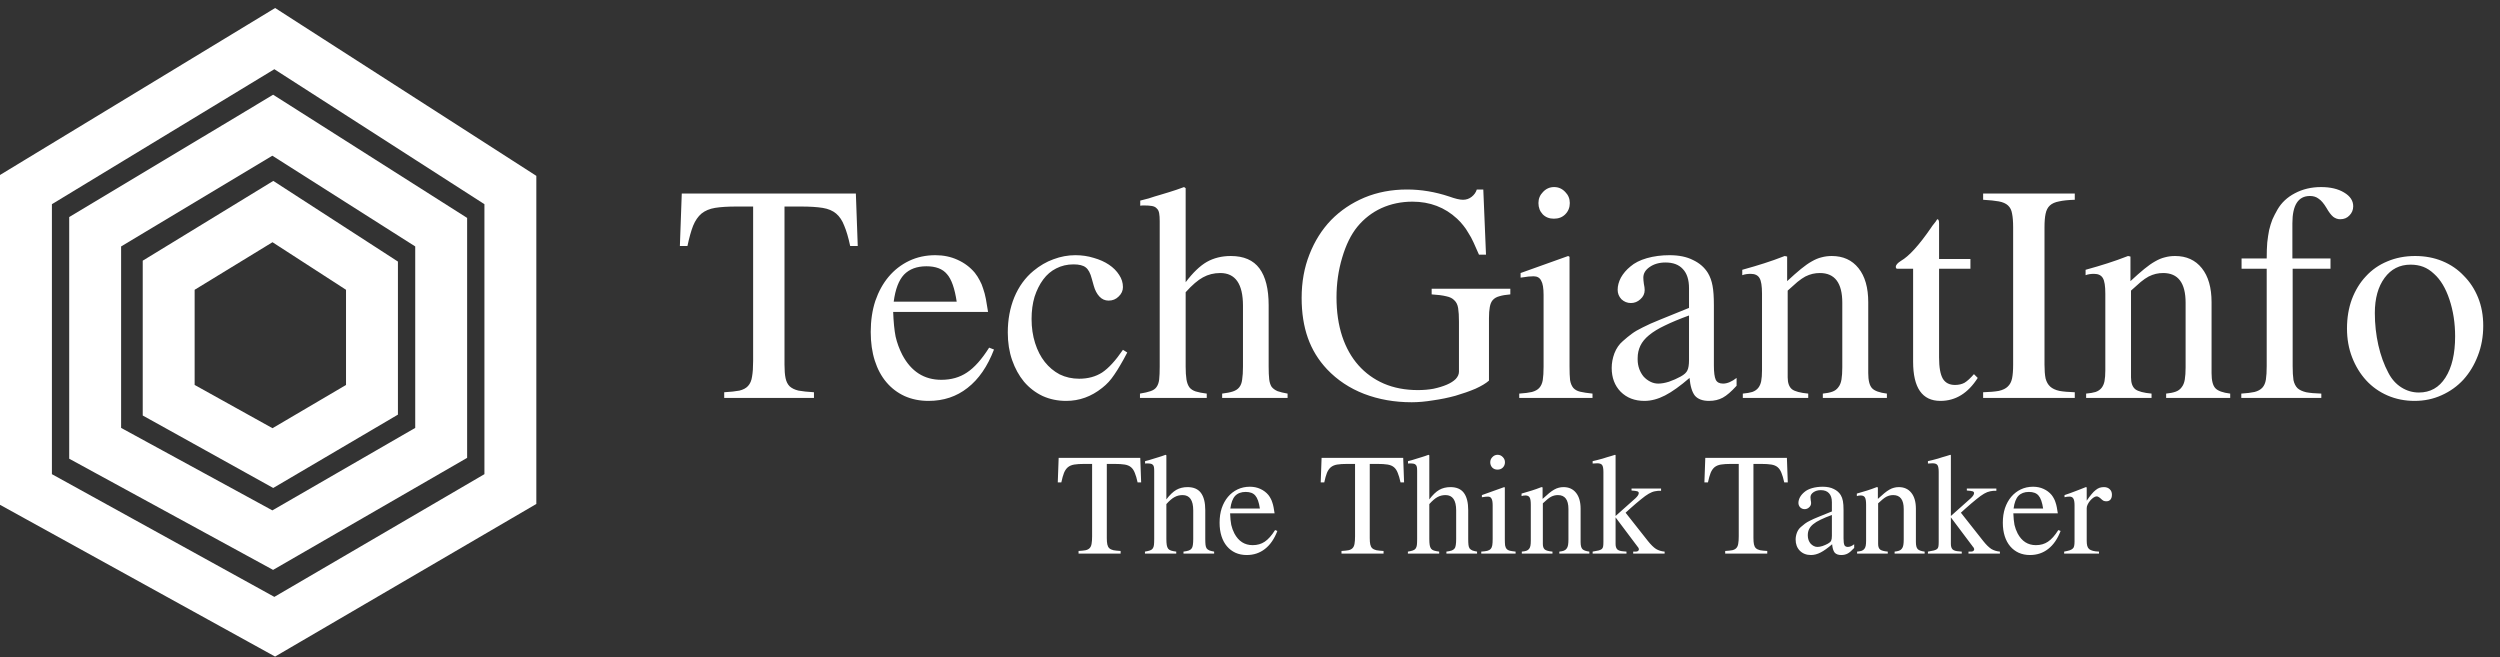 <svg xmlns="http://www.w3.org/2000/svg" width="289" height="76" viewBox="0 0 289 76" fill="none"><rect x="0" y="0" width="289" height="76" fill="#333333" stroke="none"/><path d="M85.125 23.875C84.125 23.875 83.302 23.927 82.656 24.031C82.031 24.135 81.51 24.354 81.094 24.688C80.698 25.021 80.375 25.49 80.125 26.094C79.896 26.677 79.677 27.458 79.469 28.438H78.594L78.812 22.375H98.938L99.156 28.438H98.281C98.073 27.458 97.844 26.677 97.594 26.094C97.365 25.49 97.052 25.021 96.656 24.688C96.26 24.354 95.74 24.135 95.094 24.031C94.448 23.927 93.615 23.875 92.594 23.875H90.688V42.156C90.688 42.802 90.729 43.323 90.812 43.719C90.896 44.115 91.052 44.427 91.281 44.656C91.531 44.885 91.875 45.052 92.312 45.156C92.771 45.24 93.365 45.302 94.094 45.344V46H83.719V45.344C84.448 45.302 85.031 45.24 85.469 45.156C85.906 45.052 86.24 44.875 86.469 44.625C86.719 44.354 86.875 43.99 86.938 43.531C87.021 43.073 87.062 42.469 87.062 41.719V23.875H85.125ZM114.906 40.406C114.156 42.365 113.135 43.844 111.844 44.844C110.573 45.844 109.073 46.344 107.344 46.344C106.323 46.344 105.396 46.156 104.562 45.781C103.75 45.406 103.052 44.875 102.469 44.188C101.885 43.5 101.438 42.667 101.125 41.688C100.812 40.708 100.656 39.604 100.656 38.375C100.656 37.062 100.833 35.865 101.188 34.781C101.562 33.698 102.073 32.771 102.719 32C103.385 31.208 104.177 30.594 105.094 30.156C106.01 29.719 107.021 29.5 108.125 29.5C109.062 29.5 109.917 29.677 110.688 30.031C111.479 30.385 112.146 30.885 112.688 31.531C112.917 31.823 113.104 32.115 113.25 32.406C113.417 32.698 113.552 33.021 113.656 33.375C113.781 33.729 113.885 34.125 113.969 34.562C114.052 35 114.135 35.5 114.219 36.062H103.25C103.292 37.208 103.385 38.156 103.531 38.906C103.698 39.635 103.958 40.344 104.312 41.031C105.333 42.948 106.833 43.906 108.812 43.906C109.958 43.906 110.948 43.625 111.781 43.062C112.635 42.5 113.49 41.542 114.344 40.188L114.906 40.406ZM110.594 34.875C110.365 33.333 109.99 32.271 109.469 31.688C108.969 31.083 108.177 30.781 107.094 30.781C105.99 30.781 105.125 31.104 104.5 31.75C103.896 32.396 103.5 33.438 103.312 34.875H110.594ZM130.312 40.75C130.021 41.312 129.75 41.802 129.5 42.219C129.271 42.615 129.042 42.979 128.812 43.312C128.604 43.625 128.385 43.906 128.156 44.156C127.927 44.406 127.677 44.635 127.406 44.844C126.156 45.844 124.771 46.344 123.25 46.344C122.271 46.344 121.365 46.156 120.531 45.781C119.698 45.385 118.979 44.833 118.375 44.125C117.792 43.417 117.333 42.583 117 41.625C116.667 40.667 116.5 39.604 116.5 38.438C116.5 36.958 116.75 35.604 117.25 34.375C117.771 33.125 118.51 32.104 119.469 31.312C120.198 30.708 120.969 30.26 121.781 29.969C122.615 29.656 123.458 29.5 124.312 29.5C125.062 29.5 125.771 29.604 126.438 29.812C127.104 30 127.688 30.26 128.188 30.594C128.688 30.927 129.083 31.323 129.375 31.781C129.667 32.219 129.812 32.688 129.812 33.188C129.812 33.604 129.646 33.969 129.312 34.281C129 34.594 128.615 34.75 128.156 34.75C127.74 34.75 127.385 34.594 127.094 34.281C126.802 33.969 126.583 33.552 126.438 33.031L126.219 32.25C126.052 31.583 125.812 31.135 125.5 30.906C125.208 30.677 124.74 30.562 124.094 30.562C123.365 30.562 122.698 30.719 122.094 31.031C121.51 31.323 121.01 31.75 120.594 32.312C120.177 32.875 119.844 33.542 119.594 34.312C119.365 35.083 119.25 35.938 119.25 36.875C119.25 37.875 119.385 38.802 119.656 39.656C119.927 40.51 120.302 41.24 120.781 41.844C121.26 42.448 121.833 42.927 122.5 43.281C123.188 43.615 123.938 43.781 124.75 43.781C125.771 43.781 126.656 43.542 127.406 43.062C128.156 42.562 128.958 41.688 129.812 40.438L130.312 40.75ZM137.062 42.375C137.062 42.979 137.094 43.479 137.156 43.875C137.219 44.25 137.333 44.552 137.5 44.781C137.667 44.99 137.906 45.146 138.219 45.25C138.552 45.354 138.979 45.438 139.5 45.5V46H131.781V45.5C132.302 45.417 132.708 45.323 133 45.219C133.312 45.115 133.542 44.958 133.688 44.75C133.854 44.521 133.958 44.229 134 43.875C134.042 43.5 134.062 43 134.062 42.375V25.562C134.062 25.188 134.042 24.885 134 24.656C133.958 24.406 133.865 24.219 133.719 24.094C133.594 23.948 133.406 23.854 133.156 23.812C132.927 23.771 132.625 23.75 132.25 23.75C132.042 23.75 131.896 23.76 131.812 23.781V23.188L132.781 22.938C133.281 22.771 133.719 22.635 134.094 22.531C134.469 22.406 134.812 22.302 135.125 22.219C135.438 22.115 135.729 22.021 136 21.938C136.271 21.833 136.562 21.729 136.875 21.625L137.062 21.75V32.625C137.896 31.521 138.708 30.74 139.5 30.281C140.312 29.823 141.24 29.594 142.281 29.594C143.781 29.594 144.885 30.073 145.594 31.031C146.302 31.99 146.656 33.406 146.656 35.281V42.375C146.656 42.979 146.677 43.469 146.719 43.844C146.76 44.198 146.854 44.49 147 44.719C147.167 44.927 147.396 45.094 147.688 45.219C147.979 45.323 148.365 45.417 148.844 45.5V46H141.281V45.5C141.802 45.438 142.219 45.354 142.531 45.25C142.844 45.146 143.083 44.99 143.25 44.781C143.438 44.552 143.552 44.25 143.594 43.875C143.656 43.479 143.688 42.979 143.688 42.375V35.344C143.688 32.823 142.812 31.562 141.062 31.562C140.333 31.562 139.667 31.729 139.062 32.062C138.479 32.375 137.812 32.948 137.062 33.781V42.375ZM174.594 34.031C174.073 34.073 173.646 34.146 173.312 34.25C173 34.333 172.75 34.479 172.562 34.688C172.396 34.875 172.281 35.146 172.219 35.5C172.156 35.833 172.125 36.26 172.125 36.781V44C171.771 44.312 171.25 44.625 170.562 44.938C169.875 45.229 169.104 45.5 168.25 45.75C167.417 45.979 166.552 46.156 165.656 46.281C164.781 46.427 163.958 46.5 163.188 46.5C161.208 46.5 159.375 46.177 157.688 45.531C156.021 44.885 154.594 43.938 153.406 42.688C152.406 41.625 151.667 40.417 151.188 39.062C150.708 37.708 150.469 36.167 150.469 34.438C150.469 32.604 150.771 30.927 151.375 29.406C151.979 27.865 152.812 26.542 153.875 25.438C154.958 24.333 156.24 23.469 157.719 22.844C159.219 22.219 160.865 21.906 162.656 21.906C164.281 21.906 165.906 22.177 167.531 22.719C168.219 22.969 168.75 23.094 169.125 23.094C169.5 23.094 169.833 22.979 170.125 22.75C170.417 22.521 170.615 22.24 170.719 21.906H171.469L171.781 29.438H170.969C170.74 28.896 170.531 28.427 170.344 28.031C170.156 27.615 169.958 27.25 169.75 26.938C169.562 26.604 169.365 26.312 169.156 26.062C168.948 25.792 168.708 25.531 168.438 25.281C167.021 23.969 165.302 23.312 163.281 23.312C161.99 23.312 160.792 23.562 159.688 24.062C158.604 24.562 157.677 25.281 156.906 26.219C156.177 27.115 155.594 28.302 155.156 29.781C154.719 31.24 154.5 32.771 154.5 34.375C154.5 36.042 154.719 37.542 155.156 38.875C155.594 40.188 156.219 41.302 157.031 42.219C157.844 43.135 158.823 43.844 159.969 44.344C161.135 44.844 162.448 45.094 163.906 45.094C164.552 45.094 165.156 45.042 165.719 44.938C166.302 44.812 166.812 44.656 167.25 44.469C167.688 44.281 168.031 44.062 168.281 43.812C168.531 43.542 168.656 43.26 168.656 42.969V37.188C168.656 36.542 168.625 36.021 168.562 35.625C168.5 35.229 168.354 34.927 168.125 34.719C167.917 34.49 167.604 34.333 167.188 34.25C166.771 34.146 166.208 34.073 165.5 34.031V33.375H174.594V34.031ZM181.438 29.688V42.375C181.438 43.021 181.458 43.542 181.5 43.938C181.562 44.312 181.688 44.615 181.875 44.844C182.062 45.052 182.323 45.198 182.656 45.281C183.01 45.365 183.49 45.438 184.094 45.5V46H175.625V45.5C176.25 45.458 176.74 45.396 177.094 45.312C177.469 45.208 177.75 45.052 177.938 44.844C178.146 44.615 178.281 44.312 178.344 43.938C178.406 43.542 178.438 43.021 178.438 42.375V34.094C178.438 33.302 178.344 32.75 178.156 32.438C177.99 32.104 177.698 31.938 177.281 31.938C177.115 31.938 176.917 31.948 176.688 31.969C176.479 31.99 176.26 32.021 176.031 32.062L175.781 32.094V31.562L181.281 29.594L181.438 29.688ZM179.656 21.625C180.156 21.625 180.583 21.812 180.938 22.188C181.292 22.542 181.469 22.969 181.469 23.469C181.469 23.99 181.292 24.427 180.938 24.781C180.604 25.115 180.167 25.281 179.625 25.281C179.104 25.281 178.677 25.115 178.344 24.781C178.01 24.427 177.844 23.99 177.844 23.469C177.844 22.969 178.021 22.542 178.375 22.188C178.729 21.812 179.156 21.625 179.656 21.625ZM198.125 42.25C198.125 43.042 198.198 43.594 198.344 43.906C198.49 44.198 198.771 44.344 199.188 44.344C199.667 44.344 200.188 44.125 200.75 43.688V44.594C200.146 45.26 199.615 45.719 199.156 45.969C198.698 46.219 198.167 46.344 197.562 46.344C196.833 46.344 196.292 46.146 195.938 45.75C195.604 45.333 195.396 44.646 195.312 43.688C194.229 44.625 193.281 45.302 192.469 45.719C191.656 46.135 190.865 46.344 190.094 46.344C188.969 46.344 188.052 45.99 187.344 45.281C186.656 44.573 186.312 43.656 186.312 42.531C186.312 41.969 186.417 41.406 186.625 40.844C186.854 40.26 187.177 39.792 187.594 39.438C187.969 39.104 188.312 38.823 188.625 38.594C188.958 38.344 189.385 38.094 189.906 37.844C190.427 37.573 191.104 37.271 191.938 36.938C192.771 36.604 193.875 36.156 195.25 35.594V33.312C195.25 32.333 195.01 31.594 194.531 31.094C194.073 30.594 193.406 30.344 192.531 30.344C191.802 30.344 191.188 30.521 190.688 30.875C190.208 31.208 189.969 31.615 189.969 32.094C189.969 32.281 189.99 32.521 190.031 32.812C190.094 33.104 190.125 33.344 190.125 33.531C190.125 33.948 189.958 34.302 189.625 34.594C189.312 34.885 188.948 35.031 188.531 35.031C188.115 35.031 187.75 34.885 187.438 34.594C187.146 34.281 187 33.917 187 33.5C187 33.042 187.125 32.573 187.375 32.094C187.646 31.615 188.01 31.188 188.469 30.812C188.948 30.396 189.583 30.073 190.375 29.844C191.188 29.615 192.062 29.5 193 29.5C194.083 29.5 194.99 29.688 195.719 30.062C196.469 30.417 197.042 30.917 197.438 31.562C197.688 31.979 197.865 32.469 197.969 33.031C198.073 33.573 198.125 34.312 198.125 35.25V42.25ZM195.25 36.469C194.167 36.865 193.24 37.25 192.469 37.625C191.719 37.979 191.104 38.354 190.625 38.75C190.167 39.125 189.833 39.531 189.625 39.969C189.417 40.406 189.312 40.885 189.312 41.406V41.562C189.312 41.938 189.375 42.302 189.5 42.656C189.625 42.99 189.792 43.281 190 43.531C190.229 43.781 190.49 43.979 190.781 44.125C191.073 44.271 191.375 44.344 191.688 44.344C192.062 44.344 192.479 44.271 192.938 44.125C193.417 43.958 193.865 43.76 194.281 43.531C194.698 43.302 194.958 43.062 195.062 42.812C195.188 42.562 195.25 42.167 195.25 41.625V36.469ZM201.406 31.188C202.385 30.917 203.229 30.667 203.938 30.438C204.667 30.208 205.458 29.927 206.312 29.594L206.594 29.656V32.5C207.198 31.938 207.729 31.469 208.188 31.094C208.646 30.719 209.062 30.427 209.438 30.219C209.833 29.99 210.208 29.833 210.562 29.75C210.938 29.646 211.333 29.594 211.75 29.594C213.062 29.594 214.094 30.062 214.844 31C215.594 31.938 215.969 33.25 215.969 34.938V43.125C215.969 43.979 216.115 44.562 216.406 44.875C216.698 45.188 217.271 45.396 218.125 45.5V46H210.719V45.5C211.156 45.458 211.521 45.385 211.812 45.281C212.104 45.177 212.333 45.01 212.5 44.781C212.688 44.552 212.812 44.25 212.875 43.875C212.938 43.5 212.969 43.031 212.969 42.469V35C212.969 32.708 212.104 31.562 210.375 31.562C210.083 31.562 209.802 31.594 209.531 31.656C209.26 31.719 208.979 31.823 208.688 31.969C208.417 32.115 208.115 32.323 207.781 32.594C207.469 32.865 207.094 33.198 206.656 33.594V43.625C206.656 44.271 206.823 44.729 207.156 45C207.49 45.25 208.115 45.417 209.031 45.5V46H201.469V45.5C201.927 45.458 202.292 45.396 202.562 45.312C202.854 45.208 203.083 45.052 203.25 44.844C203.417 44.635 203.531 44.375 203.594 44.062C203.656 43.729 203.688 43.312 203.688 42.812V33.938C203.688 33.062 203.594 32.469 203.406 32.156C203.219 31.823 202.875 31.656 202.375 31.656C202 31.656 201.677 31.708 201.406 31.812V31.188ZM227.781 31.062H224.156V41.312C224.156 42.458 224.302 43.281 224.594 43.781C224.885 44.26 225.354 44.5 226 44.5C226.417 44.5 226.781 44.417 227.094 44.25C227.406 44.062 227.771 43.729 228.188 43.25L228.625 43.688C227.5 45.458 226.062 46.344 224.312 46.344C222.208 46.344 221.156 44.833 221.156 41.812V31.062H219.281C219.198 31.042 219.156 30.969 219.156 30.844C219.156 30.635 219.354 30.406 219.75 30.156C220.688 29.615 221.844 28.344 223.219 26.344C223.323 26.177 223.438 26.021 223.562 25.875C223.708 25.708 223.833 25.531 223.938 25.344C224.021 25.344 224.073 25.375 224.094 25.438C224.135 25.5 224.156 25.625 224.156 25.812V29.938H227.781V31.062ZM232.719 26.281C232.719 25.615 232.677 25.083 232.594 24.688C232.531 24.292 232.375 23.979 232.125 23.75C231.875 23.521 231.521 23.365 231.062 23.281C230.604 23.198 230 23.135 229.25 23.094V22.375H239.844V23.094C239.094 23.115 238.49 23.177 238.031 23.281C237.573 23.365 237.219 23.521 236.969 23.75C236.719 23.979 236.552 24.302 236.469 24.719C236.385 25.115 236.344 25.635 236.344 26.281V42.156C236.344 42.802 236.385 43.333 236.469 43.75C236.573 44.146 236.75 44.458 237 44.688C237.25 44.917 237.604 45.083 238.062 45.188C238.521 45.271 239.115 45.323 239.844 45.344V46H229.25V45.344C230 45.323 230.604 45.271 231.062 45.188C231.521 45.083 231.865 44.917 232.094 44.688C232.344 44.458 232.51 44.146 232.594 43.75C232.677 43.354 232.719 42.823 232.719 42.156V26.281ZM241.094 31.188C242.073 30.917 242.917 30.667 243.625 30.438C244.354 30.208 245.146 29.927 246 29.594L246.281 29.656V32.5C246.885 31.938 247.417 31.469 247.875 31.094C248.333 30.719 248.75 30.427 249.125 30.219C249.521 29.99 249.896 29.833 250.25 29.75C250.625 29.646 251.021 29.594 251.438 29.594C252.75 29.594 253.781 30.062 254.531 31C255.281 31.938 255.656 33.25 255.656 34.938V43.125C255.656 43.979 255.802 44.562 256.094 44.875C256.385 45.188 256.958 45.396 257.812 45.5V46H250.406V45.5C250.844 45.458 251.208 45.385 251.5 45.281C251.792 45.177 252.021 45.01 252.188 44.781C252.375 44.552 252.5 44.25 252.562 43.875C252.625 43.5 252.656 43.031 252.656 42.469V35C252.656 32.708 251.792 31.562 250.062 31.562C249.771 31.562 249.49 31.594 249.219 31.656C248.948 31.719 248.667 31.823 248.375 31.969C248.104 32.115 247.802 32.323 247.469 32.594C247.156 32.865 246.781 33.198 246.344 33.594V43.625C246.344 44.271 246.51 44.729 246.844 45C247.177 45.25 247.802 45.417 248.719 45.5V46H241.156V45.5C241.615 45.458 241.979 45.396 242.25 45.312C242.542 45.208 242.771 45.052 242.938 44.844C243.104 44.635 243.219 44.375 243.281 44.062C243.344 43.729 243.375 43.312 243.375 42.812V33.938C243.375 33.062 243.281 32.469 243.094 32.156C242.906 31.823 242.562 31.656 242.062 31.656C241.688 31.656 241.365 31.708 241.094 31.812V31.188ZM269.406 31.062H265.031V42.312C265.031 42.979 265.062 43.521 265.125 43.938C265.208 44.333 265.365 44.646 265.594 44.875C265.823 45.083 266.156 45.24 266.594 45.344C267.031 45.427 267.615 45.479 268.344 45.5V46H259.094V45.5C259.74 45.458 260.25 45.396 260.625 45.312C261.021 45.208 261.323 45.042 261.531 44.812C261.74 44.583 261.875 44.271 261.938 43.875C262 43.479 262.031 42.958 262.031 42.312V31.062H259.125V29.875H262.031C262.031 29.167 262.052 28.552 262.094 28.031C262.156 27.49 262.229 27.01 262.312 26.594C262.417 26.156 262.542 25.75 262.688 25.375C262.854 25 263.052 24.615 263.281 24.219C263.74 23.427 264.406 22.802 265.281 22.344C266.177 21.865 267.188 21.625 268.312 21.625C269.396 21.625 270.281 21.833 270.969 22.25C271.677 22.667 272.031 23.198 272.031 23.844C272.031 24.26 271.885 24.615 271.594 24.906C271.323 25.198 270.969 25.344 270.531 25.344C270.24 25.344 269.969 25.25 269.719 25.062C269.469 24.854 269.208 24.51 268.938 24.031C268.625 23.51 268.323 23.156 268.031 22.969C267.76 22.76 267.427 22.656 267.031 22.656C265.677 22.656 265 23.708 265 25.812V29.875H269.406V31.062ZM279.188 29.594C280.333 29.594 281.385 29.792 282.344 30.188C283.302 30.583 284.125 31.146 284.812 31.875C285.521 32.583 286.073 33.427 286.469 34.406C286.865 35.385 287.062 36.469 287.062 37.656C287.062 38.906 286.854 40.062 286.438 41.125C286.042 42.167 285.49 43.083 284.781 43.875C284.073 44.646 283.229 45.25 282.25 45.688C281.292 46.125 280.25 46.344 279.125 46.344C278 46.344 276.958 46.135 276 45.719C275.042 45.302 274.219 44.719 273.531 43.969C272.844 43.219 272.302 42.333 271.906 41.312C271.51 40.292 271.312 39.177 271.312 37.969C271.312 36.74 271.5 35.615 271.875 34.594C272.271 33.552 272.812 32.667 273.5 31.938C274.188 31.188 275.01 30.615 275.969 30.219C276.948 29.802 278.021 29.594 279.188 29.594ZM278.656 30.594C277.406 30.594 276.406 31.104 275.656 32.125C274.906 33.146 274.531 34.5 274.531 36.188C274.531 37.458 274.667 38.698 274.938 39.906C275.208 41.094 275.594 42.156 276.094 43.094C276.469 43.823 276.969 44.385 277.594 44.781C278.219 45.177 278.896 45.375 279.625 45.375C280.938 45.375 281.958 44.802 282.688 43.656C283.438 42.49 283.812 40.896 283.812 38.875C283.812 37.354 283.594 35.938 283.156 34.625C282.719 33.312 282.125 32.323 281.375 31.656C280.979 31.281 280.562 31.01 280.125 30.844C279.688 30.677 279.198 30.594 278.656 30.594Z" fill="white"></path><path d="M125.34 53.629C124.871 53.629 124.485 53.653 124.183 53.702C123.89 53.751 123.646 53.853 123.45 54.01C123.265 54.166 123.113 54.386 122.996 54.669C122.889 54.942 122.786 55.309 122.688 55.768H122.278L122.381 52.926H131.814L131.917 55.768H131.507C131.409 55.309 131.302 54.942 131.185 54.669C131.077 54.386 130.931 54.166 130.745 54.01C130.56 53.853 130.315 53.751 130.013 53.702C129.71 53.653 129.319 53.629 128.841 53.629H127.947V62.198C127.947 62.501 127.967 62.745 128.006 62.931C128.045 63.116 128.118 63.263 128.226 63.37C128.343 63.477 128.504 63.556 128.709 63.605C128.924 63.644 129.202 63.673 129.544 63.692V64H124.681V63.692C125.022 63.673 125.296 63.644 125.501 63.605C125.706 63.556 125.862 63.473 125.97 63.355C126.087 63.228 126.16 63.058 126.189 62.843C126.229 62.628 126.248 62.345 126.248 61.993V53.629H125.34ZM134.832 62.301C134.832 62.584 134.847 62.818 134.876 63.004C134.905 63.18 134.959 63.321 135.037 63.429C135.115 63.526 135.228 63.6 135.374 63.648C135.53 63.697 135.73 63.736 135.975 63.766V64H132.356V63.766C132.601 63.727 132.791 63.683 132.928 63.634C133.074 63.585 133.182 63.512 133.25 63.414C133.328 63.307 133.377 63.17 133.396 63.004C133.416 62.828 133.426 62.594 133.426 62.301V54.42C133.426 54.244 133.416 54.102 133.396 53.995C133.377 53.878 133.333 53.79 133.265 53.731C133.206 53.663 133.118 53.619 133.001 53.6C132.894 53.58 132.752 53.57 132.576 53.57C132.479 53.57 132.41 53.575 132.371 53.585V53.307L132.825 53.19C133.06 53.111 133.265 53.048 133.44 52.999C133.616 52.94 133.777 52.892 133.924 52.852C134.07 52.804 134.207 52.76 134.334 52.721C134.461 52.672 134.598 52.623 134.744 52.574L134.832 52.633V57.73C135.223 57.213 135.604 56.847 135.975 56.632C136.355 56.417 136.79 56.31 137.278 56.31C137.981 56.31 138.499 56.534 138.831 56.983C139.163 57.433 139.329 58.097 139.329 58.976V62.301C139.329 62.584 139.339 62.813 139.358 62.989C139.378 63.155 139.422 63.292 139.49 63.399C139.568 63.497 139.676 63.575 139.812 63.634C139.949 63.683 140.13 63.727 140.354 63.766V64H136.81V63.766C137.054 63.736 137.249 63.697 137.396 63.648C137.542 63.6 137.654 63.526 137.732 63.429C137.82 63.321 137.874 63.18 137.894 63.004C137.923 62.818 137.938 62.584 137.938 62.301V59.005C137.938 57.823 137.527 57.232 136.707 57.232C136.365 57.232 136.053 57.31 135.77 57.467C135.496 57.613 135.184 57.882 134.832 58.273V62.301ZM147.664 61.378C147.312 62.296 146.834 62.989 146.229 63.458C145.633 63.927 144.93 64.161 144.119 64.161C143.641 64.161 143.206 64.073 142.815 63.898C142.435 63.722 142.107 63.473 141.834 63.15C141.561 62.828 141.351 62.438 141.204 61.978C141.058 61.52 140.984 61.002 140.984 60.426C140.984 59.81 141.067 59.249 141.233 58.741C141.409 58.233 141.648 57.799 141.951 57.438C142.264 57.066 142.635 56.778 143.064 56.573C143.494 56.368 143.968 56.266 144.485 56.266C144.925 56.266 145.325 56.349 145.687 56.515C146.058 56.681 146.37 56.915 146.624 57.218C146.731 57.355 146.819 57.491 146.888 57.628C146.966 57.765 147.029 57.916 147.078 58.082C147.137 58.248 147.186 58.434 147.225 58.639C147.264 58.844 147.303 59.078 147.342 59.342H142.2C142.22 59.879 142.264 60.323 142.332 60.675C142.41 61.017 142.532 61.349 142.698 61.671C143.177 62.569 143.88 63.019 144.808 63.019C145.345 63.019 145.809 62.887 146.199 62.623C146.6 62.359 147 61.91 147.4 61.275L147.664 61.378ZM145.643 58.785C145.535 58.062 145.359 57.565 145.115 57.291C144.881 57.008 144.51 56.866 144.002 56.866C143.484 56.866 143.079 57.018 142.786 57.32C142.503 57.623 142.317 58.111 142.229 58.785H145.643ZM155.735 53.629C155.267 53.629 154.881 53.653 154.578 53.702C154.285 53.751 154.041 53.853 153.846 54.01C153.66 54.166 153.509 54.386 153.392 54.669C153.284 54.942 153.182 55.309 153.084 55.768H152.674L152.776 52.926H162.21L162.312 55.768H161.902C161.805 55.309 161.697 54.942 161.58 54.669C161.473 54.386 161.326 54.166 161.141 54.01C160.955 53.853 160.711 53.751 160.408 53.702C160.105 53.653 159.715 53.629 159.236 53.629H158.343V62.198C158.343 62.501 158.362 62.745 158.401 62.931C158.44 63.116 158.514 63.263 158.621 63.37C158.738 63.477 158.899 63.556 159.104 63.605C159.319 63.644 159.598 63.673 159.939 63.692V64H155.076V63.692C155.418 63.673 155.691 63.644 155.896 63.605C156.102 63.556 156.258 63.473 156.365 63.355C156.482 63.228 156.556 63.058 156.585 62.843C156.624 62.628 156.644 62.345 156.644 61.993V53.629H155.735ZM165.228 62.301C165.228 62.584 165.242 62.818 165.271 63.004C165.301 63.18 165.354 63.321 165.433 63.429C165.511 63.526 165.623 63.6 165.77 63.648C165.926 63.697 166.126 63.736 166.37 63.766V64H162.752V63.766C162.996 63.727 163.187 63.683 163.323 63.634C163.47 63.585 163.577 63.512 163.646 63.414C163.724 63.307 163.772 63.17 163.792 63.004C163.812 62.828 163.821 62.594 163.821 62.301V54.42C163.821 54.244 163.812 54.102 163.792 53.995C163.772 53.878 163.729 53.79 163.66 53.731C163.602 53.663 163.514 53.619 163.396 53.6C163.289 53.58 163.147 53.57 162.972 53.57C162.874 53.57 162.806 53.575 162.767 53.585V53.307L163.221 53.19C163.455 53.111 163.66 53.048 163.836 52.999C164.012 52.94 164.173 52.892 164.319 52.852C164.466 52.804 164.603 52.76 164.729 52.721C164.856 52.672 164.993 52.623 165.14 52.574L165.228 52.633V57.73C165.618 57.213 165.999 56.847 166.37 56.632C166.751 56.417 167.186 56.31 167.674 56.31C168.377 56.31 168.895 56.534 169.227 56.983C169.559 57.433 169.725 58.097 169.725 58.976V62.301C169.725 62.584 169.734 62.813 169.754 62.989C169.773 63.155 169.817 63.292 169.886 63.399C169.964 63.497 170.071 63.575 170.208 63.634C170.345 63.683 170.525 63.727 170.75 63.766V64H167.205V63.766C167.449 63.736 167.645 63.697 167.791 63.648C167.938 63.6 168.05 63.526 168.128 63.429C168.216 63.321 168.27 63.18 168.289 63.004C168.318 62.818 168.333 62.584 168.333 62.301V59.005C168.333 57.823 167.923 57.232 167.103 57.232C166.761 57.232 166.448 57.31 166.165 57.467C165.892 57.613 165.579 57.882 165.228 58.273V62.301ZM173.958 56.353V62.301C173.958 62.603 173.968 62.848 173.987 63.033C174.017 63.209 174.075 63.351 174.163 63.458C174.251 63.556 174.373 63.624 174.529 63.663C174.695 63.702 174.92 63.736 175.203 63.766V64H171.233V63.766C171.526 63.746 171.756 63.717 171.922 63.678C172.098 63.629 172.229 63.556 172.317 63.458C172.415 63.351 172.479 63.209 172.508 63.033C172.537 62.848 172.552 62.603 172.552 62.301V58.419C172.552 58.048 172.508 57.789 172.42 57.643C172.342 57.486 172.205 57.408 172.01 57.408C171.932 57.408 171.839 57.413 171.731 57.423C171.634 57.433 171.531 57.447 171.424 57.467L171.307 57.481V57.232L173.885 56.31L173.958 56.353ZM173.123 52.574C173.357 52.574 173.558 52.662 173.724 52.838C173.89 53.004 173.973 53.204 173.973 53.438C173.973 53.683 173.89 53.888 173.724 54.054C173.567 54.21 173.362 54.288 173.108 54.288C172.864 54.288 172.664 54.21 172.508 54.054C172.352 53.888 172.273 53.683 172.273 53.438C172.273 53.204 172.356 53.004 172.522 52.838C172.688 52.662 172.889 52.574 173.123 52.574ZM175.892 57.057C176.351 56.93 176.746 56.812 177.078 56.705C177.42 56.598 177.791 56.466 178.191 56.31L178.323 56.339V57.672C178.606 57.408 178.855 57.188 179.07 57.013C179.285 56.837 179.48 56.7 179.656 56.602C179.842 56.495 180.018 56.422 180.184 56.383C180.359 56.334 180.545 56.31 180.74 56.31C181.355 56.31 181.839 56.529 182.19 56.969C182.542 57.408 182.718 58.023 182.718 58.815V62.652C182.718 63.053 182.786 63.326 182.923 63.473C183.06 63.619 183.328 63.717 183.729 63.766V64H180.257V63.766C180.462 63.746 180.633 63.712 180.77 63.663C180.906 63.614 181.014 63.536 181.092 63.429C181.18 63.321 181.238 63.18 181.268 63.004C181.297 62.828 181.312 62.608 181.312 62.345V58.844C181.312 57.77 180.906 57.232 180.096 57.232C179.959 57.232 179.827 57.247 179.7 57.276C179.573 57.306 179.441 57.355 179.305 57.423C179.178 57.491 179.036 57.589 178.88 57.716C178.733 57.843 178.558 57.999 178.353 58.185V62.887C178.353 63.19 178.431 63.404 178.587 63.531C178.743 63.648 179.036 63.727 179.466 63.766V64H175.921V63.766C176.136 63.746 176.307 63.717 176.434 63.678C176.57 63.629 176.678 63.556 176.756 63.458C176.834 63.36 176.888 63.238 176.917 63.092C176.946 62.935 176.961 62.74 176.961 62.506V58.346C176.961 57.935 176.917 57.657 176.829 57.511C176.741 57.355 176.58 57.276 176.346 57.276C176.17 57.276 176.019 57.301 175.892 57.35V57.057ZM184.109 53.307L184.607 53.19C184.861 53.121 185.081 53.062 185.267 53.014C185.452 52.955 185.623 52.901 185.779 52.852C185.945 52.804 186.097 52.76 186.233 52.721C186.38 52.672 186.536 52.623 186.702 52.574L186.761 52.618V59.649L189.061 57.599C189.314 57.364 189.441 57.164 189.441 56.998C189.441 56.9 189.383 56.832 189.266 56.793C189.148 56.754 188.929 56.725 188.606 56.705V56.471H192.02V56.734C191.756 56.725 191.517 56.744 191.302 56.793C191.087 56.832 190.853 56.925 190.599 57.071C190.345 57.218 190.047 57.433 189.705 57.716C189.363 57.989 188.929 58.36 188.401 58.829L187.918 59.269L190.496 62.535C190.838 62.965 191.15 63.273 191.434 63.458C191.727 63.634 192.059 63.736 192.43 63.766V64H188.797V63.766H189.104C189.212 63.766 189.295 63.741 189.354 63.692C189.422 63.644 189.456 63.58 189.456 63.502C189.456 63.453 189.441 63.404 189.412 63.355C189.393 63.297 189.344 63.228 189.266 63.15C189.207 63.072 189.173 63.023 189.163 63.004L189.104 62.931L186.761 59.81V62.887C186.761 63.17 186.829 63.38 186.966 63.517C187.112 63.644 187.352 63.717 187.684 63.736L188.021 63.766V64H184.109V63.766C184.402 63.717 184.632 63.673 184.798 63.634C184.974 63.585 185.101 63.526 185.179 63.458C185.257 63.38 185.306 63.277 185.325 63.15C185.345 63.023 185.354 62.852 185.354 62.638V54.566C185.354 54.166 185.306 53.898 185.208 53.761C185.11 53.624 184.92 53.556 184.637 53.556C184.559 53.556 184.476 53.56 184.388 53.57C184.31 53.57 184.217 53.575 184.109 53.585V53.307ZM200.091 53.629C199.622 53.629 199.236 53.653 198.934 53.702C198.641 53.751 198.396 53.853 198.201 54.01C198.016 54.166 197.864 54.386 197.747 54.669C197.64 54.942 197.537 55.309 197.439 55.768H197.029L197.132 52.926H206.565L206.668 55.768H206.258C206.16 55.309 206.053 54.942 205.936 54.669C205.828 54.386 205.682 54.166 205.496 54.01C205.311 53.853 205.066 53.751 204.764 53.702C204.461 53.653 204.07 53.629 203.592 53.629H202.698V62.198C202.698 62.501 202.718 62.745 202.757 62.931C202.796 63.116 202.869 63.263 202.977 63.37C203.094 63.477 203.255 63.556 203.46 63.605C203.675 63.644 203.953 63.673 204.295 63.692V64H199.432V63.692C199.773 63.673 200.047 63.644 200.252 63.605C200.457 63.556 200.613 63.473 200.721 63.355C200.838 63.228 200.911 63.058 200.94 62.843C200.979 62.628 200.999 62.345 200.999 61.993V53.629H200.091ZM213.113 62.242C213.113 62.613 213.147 62.872 213.216 63.019C213.284 63.155 213.416 63.224 213.611 63.224C213.836 63.224 214.08 63.121 214.344 62.916V63.341C214.061 63.653 213.812 63.868 213.597 63.985C213.382 64.103 213.133 64.161 212.85 64.161C212.508 64.161 212.254 64.068 212.088 63.883C211.932 63.688 211.834 63.365 211.795 62.916C211.287 63.355 210.843 63.673 210.462 63.868C210.081 64.064 209.71 64.161 209.349 64.161C208.821 64.161 208.392 63.995 208.06 63.663C207.737 63.331 207.576 62.901 207.576 62.374C207.576 62.11 207.625 61.847 207.723 61.583C207.83 61.31 207.981 61.09 208.177 60.924C208.353 60.768 208.514 60.636 208.66 60.528C208.816 60.411 209.017 60.294 209.261 60.177C209.505 60.05 209.822 59.908 210.213 59.752C210.604 59.596 211.121 59.386 211.766 59.122V58.053C211.766 57.594 211.653 57.247 211.429 57.013C211.214 56.778 210.901 56.661 210.491 56.661C210.149 56.661 209.861 56.744 209.627 56.91C209.402 57.066 209.29 57.257 209.29 57.481C209.29 57.569 209.3 57.682 209.319 57.818C209.349 57.955 209.363 58.067 209.363 58.155C209.363 58.351 209.285 58.517 209.129 58.653C208.982 58.79 208.812 58.858 208.616 58.858C208.421 58.858 208.25 58.79 208.104 58.653C207.967 58.507 207.898 58.336 207.898 58.141C207.898 57.926 207.957 57.706 208.074 57.481C208.201 57.257 208.372 57.057 208.587 56.881C208.812 56.685 209.109 56.534 209.48 56.427C209.861 56.319 210.271 56.266 210.711 56.266C211.219 56.266 211.644 56.353 211.985 56.529C212.337 56.695 212.605 56.93 212.791 57.232C212.908 57.428 212.991 57.657 213.04 57.921C213.089 58.175 213.113 58.522 213.113 58.961V62.242ZM211.766 59.532C211.258 59.718 210.823 59.898 210.462 60.074C210.11 60.24 209.822 60.416 209.598 60.602C209.383 60.777 209.227 60.968 209.129 61.173C209.031 61.378 208.982 61.602 208.982 61.847V61.92C208.982 62.096 209.012 62.267 209.07 62.433C209.129 62.589 209.207 62.726 209.305 62.843C209.412 62.96 209.534 63.053 209.671 63.121C209.808 63.19 209.949 63.224 210.096 63.224C210.271 63.224 210.467 63.19 210.682 63.121C210.906 63.043 211.116 62.95 211.312 62.843C211.507 62.735 211.629 62.623 211.678 62.506C211.736 62.389 211.766 62.203 211.766 61.949V59.532ZM214.651 57.057C215.11 56.93 215.506 56.812 215.838 56.705C216.18 56.598 216.551 56.466 216.951 56.31L217.083 56.339V57.672C217.366 57.408 217.615 57.188 217.83 57.013C218.045 56.837 218.24 56.7 218.416 56.602C218.602 56.495 218.777 56.422 218.943 56.383C219.119 56.334 219.305 56.31 219.5 56.31C220.115 56.31 220.599 56.529 220.95 56.969C221.302 57.408 221.478 58.023 221.478 58.815V62.652C221.478 63.053 221.546 63.326 221.683 63.473C221.819 63.619 222.088 63.717 222.488 63.766V64H219.017V63.766C219.222 63.746 219.393 63.712 219.529 63.663C219.666 63.614 219.773 63.536 219.852 63.429C219.939 63.321 219.998 63.18 220.027 63.004C220.057 62.828 220.071 62.608 220.071 62.345V58.844C220.071 57.77 219.666 57.232 218.855 57.232C218.719 57.232 218.587 57.247 218.46 57.276C218.333 57.306 218.201 57.355 218.064 57.423C217.938 57.491 217.796 57.589 217.64 57.716C217.493 57.843 217.317 57.999 217.112 58.185V62.887C217.112 63.19 217.19 63.404 217.347 63.531C217.503 63.648 217.796 63.727 218.226 63.766V64H214.681V63.766C214.896 63.746 215.066 63.717 215.193 63.678C215.33 63.629 215.438 63.556 215.516 63.458C215.594 63.36 215.647 63.238 215.677 63.092C215.706 62.935 215.721 62.74 215.721 62.506V58.346C215.721 57.935 215.677 57.657 215.589 57.511C215.501 57.355 215.34 57.276 215.105 57.276C214.93 57.276 214.778 57.301 214.651 57.35V57.057ZM222.869 53.307L223.367 53.19C223.621 53.121 223.841 53.062 224.026 53.014C224.212 52.955 224.383 52.901 224.539 52.852C224.705 52.804 224.856 52.76 224.993 52.721C225.14 52.672 225.296 52.623 225.462 52.574L225.521 52.618V59.649L227.82 57.599C228.074 57.364 228.201 57.164 228.201 56.998C228.201 56.9 228.143 56.832 228.025 56.793C227.908 56.754 227.688 56.725 227.366 56.705V56.471H230.779V56.734C230.516 56.725 230.276 56.744 230.062 56.793C229.847 56.832 229.612 56.925 229.358 57.071C229.104 57.218 228.807 57.433 228.465 57.716C228.123 57.989 227.688 58.36 227.161 58.829L226.678 59.269L229.256 62.535C229.598 62.965 229.91 63.273 230.193 63.458C230.486 63.634 230.818 63.736 231.189 63.766V64H227.557V63.766H227.864C227.972 63.766 228.055 63.741 228.113 63.692C228.182 63.644 228.216 63.58 228.216 63.502C228.216 63.453 228.201 63.404 228.172 63.355C228.152 63.297 228.104 63.228 228.025 63.15C227.967 63.072 227.933 63.023 227.923 63.004L227.864 62.931L225.521 59.81V62.887C225.521 63.17 225.589 63.38 225.726 63.517C225.872 63.644 226.111 63.717 226.443 63.736L226.78 63.766V64H222.869V63.766C223.162 63.717 223.392 63.673 223.558 63.634C223.733 63.585 223.86 63.526 223.938 63.458C224.017 63.38 224.065 63.277 224.085 63.15C224.104 63.023 224.114 62.852 224.114 62.638V54.566C224.114 54.166 224.065 53.898 223.968 53.761C223.87 53.624 223.68 53.556 223.396 53.556C223.318 53.556 223.235 53.56 223.147 53.57C223.069 53.57 222.977 53.575 222.869 53.585V53.307ZM238.206 61.378C237.854 62.296 237.376 62.989 236.771 63.458C236.175 63.927 235.472 64.161 234.661 64.161C234.183 64.161 233.748 64.073 233.357 63.898C232.977 63.722 232.649 63.473 232.376 63.15C232.103 62.828 231.893 62.438 231.746 61.978C231.6 61.52 231.526 61.002 231.526 60.426C231.526 59.81 231.609 59.249 231.775 58.741C231.951 58.233 232.19 57.799 232.493 57.438C232.806 57.066 233.177 56.778 233.606 56.573C234.036 56.368 234.51 56.266 235.027 56.266C235.467 56.266 235.867 56.349 236.229 56.515C236.6 56.681 236.912 56.915 237.166 57.218C237.273 57.355 237.361 57.491 237.43 57.628C237.508 57.765 237.571 57.916 237.62 58.082C237.679 58.248 237.728 58.434 237.767 58.639C237.806 58.844 237.845 59.078 237.884 59.342H232.742C232.762 59.879 232.806 60.323 232.874 60.675C232.952 61.017 233.074 61.349 233.24 61.671C233.719 62.569 234.422 63.019 235.35 63.019C235.887 63.019 236.351 62.887 236.741 62.623C237.142 62.359 237.542 61.91 237.942 61.275L238.206 61.378ZM236.185 58.785C236.077 58.062 235.901 57.565 235.657 57.291C235.423 57.008 235.052 56.866 234.544 56.866C234.026 56.866 233.621 57.018 233.328 57.32C233.045 57.623 232.859 58.111 232.771 58.785H236.185ZM238.66 57.232C238.904 57.145 239.129 57.066 239.334 56.998C239.539 56.92 239.734 56.847 239.92 56.778C240.115 56.7 240.306 56.627 240.491 56.559C240.687 56.48 240.896 56.398 241.121 56.31L241.224 56.339V57.877C241.429 57.574 241.614 57.325 241.78 57.13C241.946 56.925 242.107 56.764 242.264 56.647C242.42 56.52 242.571 56.432 242.718 56.383C242.874 56.334 243.04 56.31 243.216 56.31C243.499 56.31 243.724 56.393 243.89 56.559C244.056 56.715 244.139 56.925 244.139 57.188C244.139 57.433 244.08 57.623 243.963 57.76C243.846 57.887 243.689 57.95 243.494 57.95C243.387 57.95 243.279 57.931 243.172 57.892C243.074 57.843 242.957 57.75 242.82 57.613C242.732 57.535 242.649 57.477 242.571 57.438C242.493 57.398 242.43 57.379 242.381 57.379C242.264 57.379 242.137 57.428 242 57.525C241.873 57.613 241.751 57.726 241.634 57.862C241.517 57.999 241.419 58.145 241.341 58.302C241.263 58.458 241.224 58.605 241.224 58.741V62.506C241.224 62.74 241.243 62.935 241.282 63.092C241.321 63.248 241.395 63.375 241.502 63.473C241.609 63.56 241.756 63.629 241.941 63.678C242.127 63.727 242.361 63.756 242.645 63.766V64H238.616V63.766C238.88 63.717 239.09 63.668 239.246 63.619C239.412 63.56 239.534 63.492 239.612 63.414C239.7 63.336 239.754 63.233 239.773 63.106C239.803 62.97 239.817 62.799 239.817 62.594V58.419C239.817 58.048 239.773 57.789 239.686 57.643C239.598 57.486 239.451 57.408 239.246 57.408C239.139 57.408 239.041 57.413 238.953 57.423C238.875 57.433 238.777 57.452 238.66 57.481V57.232Z" fill="white"></path><path d="M43 46.216L41.522 47.086L33.022 52.086L31.543 52.955L30.043 52.122L21.043 47.122L19.5 46.266V31.817L20.936 30.94L29.936 25.44L31.546 24.456L33.13 25.481L41.63 30.981L43 31.868V46.216Z" stroke="white" stroke-width="6"></path><path d="M59 56.536L57.513 57.404L33.227 71.591L31.757 72.449L30.266 71.627L4.551 57.44L3 56.585V21.916L4.443 21.04L30.158 5.436L31.76 4.463L33.336 5.477L57.622 21.081L59 21.967V56.536Z" stroke="white" stroke-width="6"></path><path d="M51 51.197L49.5 52.063L32.985 61.598L31.527 62.44L30.05 61.634L12.563 52.099L11 51.246V26.789L12.457 25.916L29.942 15.428L31.53 14.475L33.094 15.468L49.608 25.956L51 26.84V51.197Z" stroke="white" stroke-width="6"></path></svg>